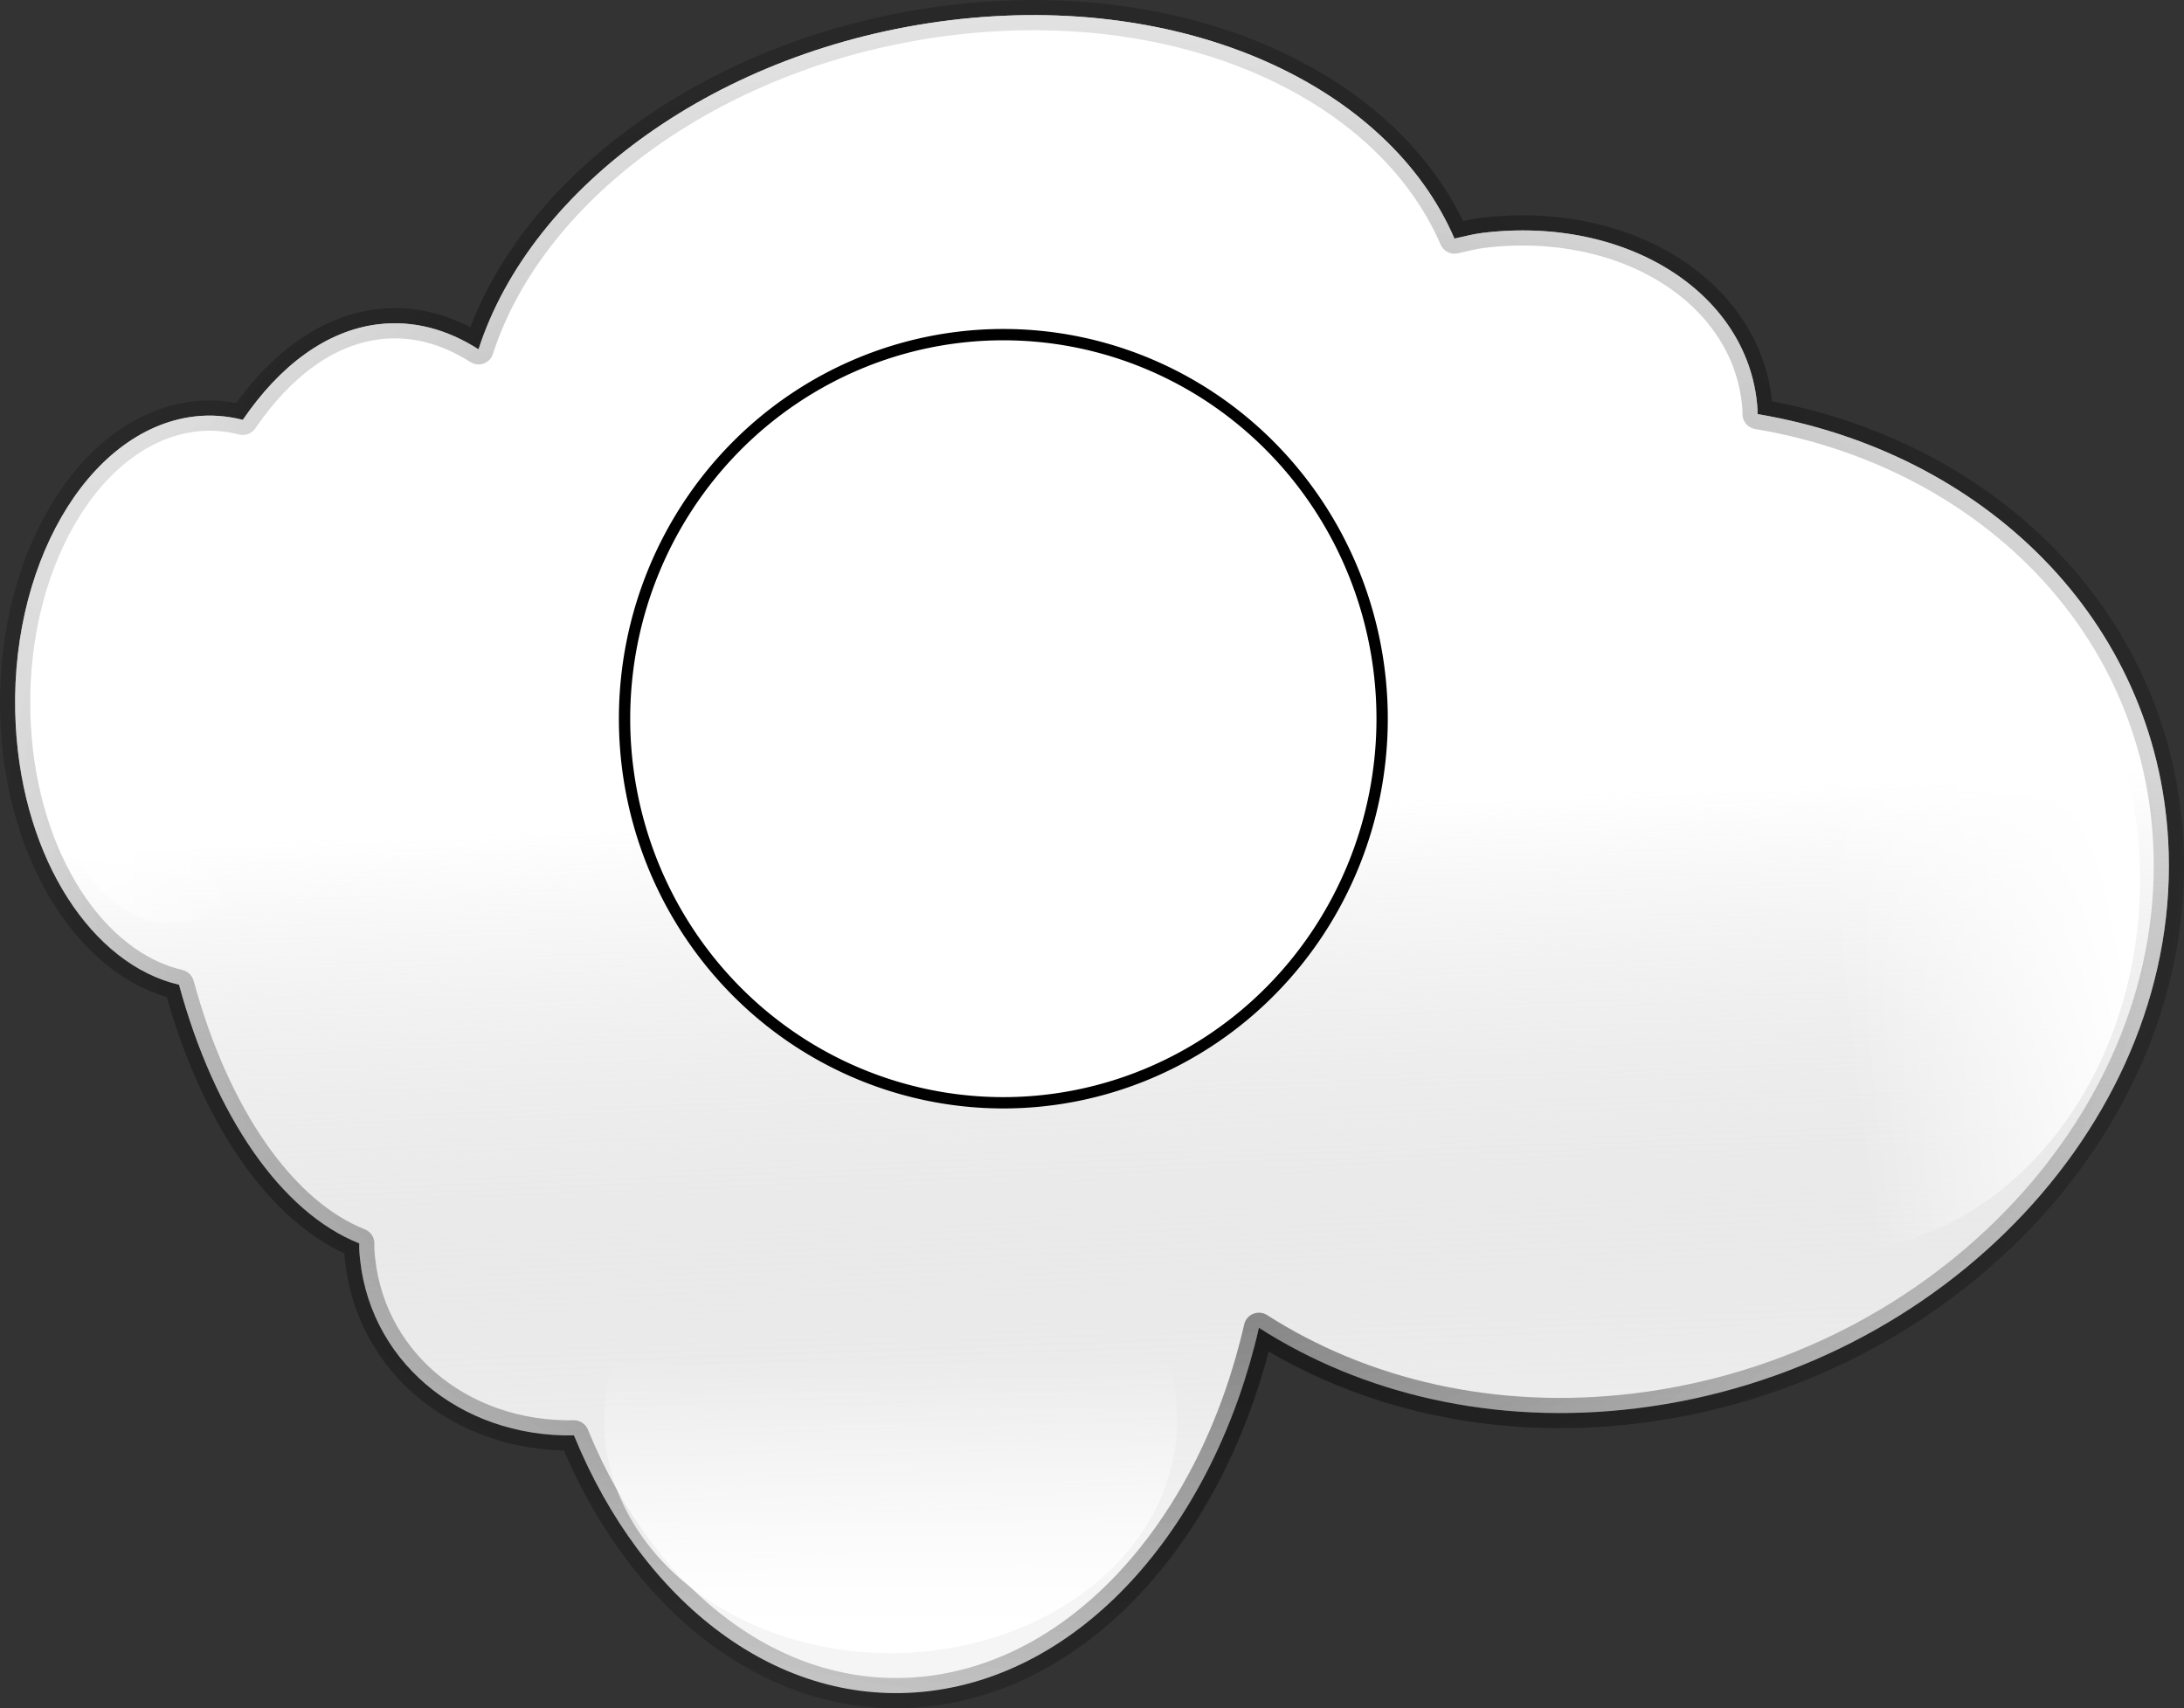 <?xml version="1.0" encoding="UTF-8" standalone="no"?>
<!-- Created with Inkscape (http://www.inkscape.org/) -->

<svg
   xmlns:dc="http://purl.org/dc/elements/1.1/"
   xmlns:cc="http://creativecommons.org/ns#"
   xmlns:rdf="http://www.w3.org/1999/02/22-rdf-syntax-ns#"
   xmlns:svg="http://www.w3.org/2000/svg"
   xmlns="http://www.w3.org/2000/svg"
   xmlns:xlink="http://www.w3.org/1999/xlink"
   xmlns:sodipodi="http://sodipodi.sourceforge.net/DTD/sodipodi-0.dtd"
   xmlns:inkscape="http://www.inkscape.org/namespaces/inkscape"
   height="603.051"
   id="svg2"
   inkscape:version="0.48.1 "
   sodipodi:docname="fried_e_black_white_line_art_coloring_book_colouring.svg"
   sodipodi:version="0.32"
   width="771.063"
   inkscape:output_extension="org.inkscape.output.svg.inkscape"
   version="1.0"
   inkscape:export-filename="C:\joanna\Gfx\drawings_vector\admin\thumbs\ezechiele\sole_ezechiele_01_ok.png"
   inkscape:export-xdpi="30.461538"
   inkscape:export-ydpi="30.461538">
  <rect width="100%" height="100%" fill="#333333" stroke="none"/>
  <defs
     id="defs4">
    <inkscape:perspective
       sodipodi:type="inkscape:persp3d"
       inkscape:vp_x="0 : 526.18109 : 1"
       inkscape:vp_y="0 : 1000 : 0"
       inkscape:vp_z="744.09448 : 526.18109 : 1"
       inkscape:persp3d-origin="372.04724 : 350.78739 : 1"
       id="perspective81" />
    <linearGradient
       id="linearGradient2261"
       inkscape:collect="always">
      <stop
         id="stop2263"
         offset="0"
         style="stop-color:#ffffff;stop-opacity:1;" />
      <stop
         id="stop2265"
         offset="1"
         style="stop-color:#ffffff;stop-opacity:0;" />
    </linearGradient>
    <linearGradient
       id="linearGradient2230">
      <stop
         id="stop2232"
         offset="0"
         style="stop-color:#000000;stop-opacity:0.452;" />
      <stop
         id="stop2234"
         offset="1"
         style="stop-color:#000000;stop-opacity:0.107;" />
    </linearGradient>
    <linearGradient
       id="linearGradient2204">
      <stop
         id="stop2206"
         offset="0"
         style="stop-color:#ffffff;stop-opacity:1;" />
      <stop
         id="stop2216"
         offset="0.5"
         style="stop-color:#ffffff;stop-opacity:0.537;" />
      <stop
         id="stop2208"
         offset="1"
         style="stop-color:#767676;stop-opacity:0.075;" />
    </linearGradient>
    <linearGradient
       id="linearGradient2180">
      <stop
         id="stop2182"
         offset="0"
         style="stop-color:#fbffff;stop-opacity:1;" />
      <stop
         id="stop2184"
         offset="1"
         style="stop-color:#ffffff;stop-opacity:0;" />
    </linearGradient>
    <linearGradient
       id="linearGradient2150">
      <stop
         id="stop2152"
         offset="0"
         style="stop-color:#ff0000;stop-opacity:1;" />
      <stop
         id="stop2154"
         offset="1"
         style="stop-color:#fcff30;stop-opacity:0.274;" />
    </linearGradient>
    <linearGradient
       id="linearGradient2130">
      <stop
         id="stop2132"
         offset="0"
         style="stop-color:#ffff00;stop-opacity:1;" />
      <stop
         id="stop2134"
         offset="1"
         style="stop-color:#ff2d00;stop-opacity:0.369;" />
    </linearGradient>
    <linearGradient
       id="linearGradient2112">
      <stop
         id="stop2114"
         offset="0"
         style="stop-color:#ff3500;stop-opacity:1;" />
      <stop
         id="stop2116"
         offset="1"
         style="stop-color:#ffff00;stop-opacity:0.369;" />
    </linearGradient>
    <linearGradient
       id="linearGradient2088">
      <stop
         id="stop2090"
         offset="0"
         style="stop-color:#fb0000;stop-opacity:1;" />
      <stop
         id="stop2092"
         offset="1"
         style="stop-color:#ff8f00;stop-opacity:0.016;" />
    </linearGradient>
    <linearGradient
       id="linearGradient2070">
      <stop
         id="stop2072"
         offset="0"
         style="stop-color:#ffffff;stop-opacity:1;" />
      <stop
         id="stop2074"
         offset="1"
         style="stop-color:#ffffff;stop-opacity:0;" />
    </linearGradient>
    <linearGradient
       id="linearGradient2052">
      <stop
         id="stop2054"
         offset="0"
         style="stop-color:#ff0000;stop-opacity:1;" />
      <stop
         id="stop2056"
         offset="1"
         style="stop-color:#ffff00;stop-opacity:1;" />
    </linearGradient>
    <linearGradient
       id="linearGradient2046">
      <stop
         id="stop2048"
         offset="0"
         style="stop-color:#ffffff;stop-opacity:1;" />
      <stop
         id="stop2050"
         offset="1"
         style="stop-color:#ff35d3;stop-opacity:0;" />
    </linearGradient>
    <radialGradient
       cx="376.731"
       cy="609.922"
       fx="376.731"
       fy="609.922"
       gradientTransform="matrix(1,0,0,1.011,0,-6.769)"
       gradientUnits="userSpaceOnUse"
       id="radialGradient2162"
       inkscape:collect="always"
       r="394.685"
       xlink:href="#linearGradient2088" />
    <radialGradient
       cx="376.731"
       cy="609.922"
       fx="376.731"
       fy="609.922"
       gradientTransform="matrix(1.623,-2.064176e-7,1.61299e-7,1.268,-234.766,-163.688)"
       gradientUnits="userSpaceOnUse"
       id="radialGradient2164"
       inkscape:collect="always"
       r="315.403"
       xlink:href="#linearGradient2112" />
    <radialGradient
       cx="376.731"
       cy="609.922"
       fx="376.731"
       fy="609.922"
       gradientTransform="matrix(1.623,-2.064176e-7,1.61299e-7,1.268,-234.766,-163.688)"
       gradientUnits="userSpaceOnUse"
       id="radialGradient2166"
       inkscape:collect="always"
       r="315.403"
       xlink:href="#linearGradient2130" />
    <radialGradient
       cx="376.731"
       cy="609.922"
       fx="376.731"
       fy="609.922"
       gradientTransform="matrix(1,0,0,1.014,0,-8.263)"
       gradientUnits="userSpaceOnUse"
       id="radialGradient2168"
       inkscape:collect="always"
       r="323.331"
       xlink:href="#linearGradient2150" />
    <linearGradient
       gradientUnits="userSpaceOnUse"
       id="linearGradient2178"
       inkscape:collect="always"
       x1="325.555"
       x2="320.226"
       xlink:href="#linearGradient2180"
       y1="249.859"
       y2="474.172" />
    <linearGradient
       gradientUnits="userSpaceOnUse"
       id="linearGradient2218"
       inkscape:collect="always"
       x1="454.555"
       x2="460.921"
       xlink:href="#linearGradient2204"
       y1="397.447"
       y2="655.922" />
    <radialGradient
       cx="454.555"
       cy="534.07"
       fx="454.555"
       fy="534.07"
       gradientTransform="matrix(1,0,0,0.529,0,251.363)"
       gradientUnits="userSpaceOnUse"
       id="radialGradient2228"
       inkscape:collect="always"
       r="274.767"
       xlink:href="#linearGradient2230" />
    <radialGradient
       cx="376.731"
       cy="609.922"
       fx="376.731"
       fy="609.922"
       gradientTransform="matrix(1,0,0,1.011,0,-6.769)"
       gradientUnits="userSpaceOnUse"
       id="radialGradient2245"
       inkscape:collect="always"
       r="394.685"
       xlink:href="#linearGradient2088" />
    <radialGradient
       cx="376.731"
       cy="609.922"
       fx="376.731"
       fy="609.922"
       gradientTransform="matrix(1.623,-2.064176e-7,1.61299e-7,1.268,-234.766,-163.688)"
       gradientUnits="userSpaceOnUse"
       id="radialGradient2247"
       inkscape:collect="always"
       r="315.403"
       xlink:href="#linearGradient2112" />
    <radialGradient
       cx="376.731"
       cy="609.922"
       fx="376.731"
       fy="609.922"
       gradientTransform="matrix(1.623,-2.064176e-7,1.61299e-7,1.268,-234.766,-163.688)"
       gradientUnits="userSpaceOnUse"
       id="radialGradient2249"
       inkscape:collect="always"
       r="315.403"
       xlink:href="#linearGradient2130" />
    <radialGradient
       cx="376.731"
       cy="609.922"
       fx="376.731"
       fy="609.922"
       gradientTransform="matrix(1,0,0,1.014,0,-8.263)"
       gradientUnits="userSpaceOnUse"
       id="radialGradient2251"
       inkscape:collect="always"
       r="323.331"
       xlink:href="#linearGradient2150" />
    <linearGradient
       gradientUnits="userSpaceOnUse"
       id="linearGradient2253"
       inkscape:collect="always"
       x1="325.555"
       x2="320.226"
       xlink:href="#linearGradient2180"
       y1="249.859"
       y2="474.172" />
    <linearGradient
       gradientUnits="userSpaceOnUse"
       id="linearGradient2255"
       inkscape:collect="always"
       x1="454.555"
       x2="460.921"
       xlink:href="#linearGradient2204"
       y1="397.447"
       y2="655.922" />
    <radialGradient
       cx="454.555"
       cy="534.07"
       fx="454.555"
       fy="534.07"
       gradientTransform="matrix(1,0,0,0.529,0,251.363)"
       gradientUnits="userSpaceOnUse"
       id="radialGradient2257"
       inkscape:collect="always"
       r="274.767"
       xlink:href="#linearGradient2230" />
    <linearGradient
       gradientUnits="userSpaceOnUse"
       id="linearGradient2267"
       inkscape:collect="always"
       x1="-81.898"
       x2="-26.415"
       xlink:href="#linearGradient2261"
       y1="644.956"
       y2="644.956" />
    <linearGradient
       gradientUnits="userSpaceOnUse"
       id="linearGradient2285"
       inkscape:collect="always"
       x1="363.096"
       x2="363.096"
       xlink:href="#linearGradient2261"
       y1="698.096"
       y2="653.796" />
    <linearGradient
       gradientUnits="userSpaceOnUse"
       id="linearGradient2295"
       inkscape:collect="always"
       x1="679.289"
       x2="629.571"
       xlink:href="#linearGradient2261"
       y1="545.259"
       y2="552.447" />
    <linearGradient
       inkscape:collect="always"
       xlink:href="#linearGradient2261"
       id="linearGradient3100"
       gradientUnits="userSpaceOnUse"
       x1="-81.898"
       y1="644.956"
       x2="-26.415"
       y2="644.956" />
    <linearGradient
       inkscape:collect="always"
       xlink:href="#linearGradient2261"
       id="linearGradient3102"
       gradientUnits="userSpaceOnUse"
       x1="363.096"
       y1="698.096"
       x2="363.096"
       y2="653.796" />
    <linearGradient
       inkscape:collect="always"
       xlink:href="#linearGradient2261"
       id="linearGradient3104"
       gradientUnits="userSpaceOnUse"
       x1="679.289"
       y1="545.259"
       x2="629.571"
       y2="552.447" />
    <linearGradient
       inkscape:collect="always"
       xlink:href="#linearGradient2204"
       id="linearGradient3110"
       gradientUnits="userSpaceOnUse"
       gradientTransform="matrix(1.4,0,0,2.081,-223.949,-607.616)"
       x1="454.555"
       y1="397.447"
       x2="460.921"
       y2="655.922" />
    <radialGradient
       inkscape:collect="always"
       xlink:href="#linearGradient2230"
       id="radialGradient3112"
       gradientUnits="userSpaceOnUse"
       gradientTransform="matrix(1.4,0,0,1.102,-223.949,-84.491)"
       cx="454.555"
       cy="534.07"
       fx="454.555"
       fy="534.07"
       r="274.767" />
    <radialGradient
       inkscape:collect="always"
       xlink:href="#linearGradient2230"
       id="radialGradient3120"
       gradientUnits="userSpaceOnUse"
       gradientTransform="matrix(1.4,0,0,1.102,-223.949,-84.491)"
       cx="454.555"
       cy="534.07"
       fx="454.555"
       fy="534.07"
       r="274.767" />
  </defs>
  <sodipodi:namedview
     bordercolor="#666666"
     borderopacity="1.0"
     id="base"
     inkscape:current-layer="layer1"
     inkscape:cx="-22.698032"
     inkscape:cy="530.19122"
     inkscape:document-units="px"
     inkscape:pageopacity="0.0"
     inkscape:pageshadow="2"
     inkscape:window-height="744"
     inkscape:window-width="1280"
     inkscape:window-x="-4"
     inkscape:window-y="-4"
     inkscape:zoom="0.39519156"
     pagecolor="#ffffff"
     showgrid="false"
     inkscape:window-maximized="0" />
  <g
     id="layer1"
     inkscape:groupmode="layer"
     inkscape:label="Livello 1"
     transform="translate(-26.729,-202.339)">
    <path
       style="fill:#ffffff;fill-opacity:1;fill-rule:nonzero;stroke:url(#radialGradient3120);stroke-width:10.667;stroke-linecap:round;stroke-linejoin:round;stroke-miterlimit:4;stroke-opacity:1;stroke-dasharray:none;stroke-dashoffset:0"
       id="path2546"
       d="m 362.013,209.505 c -81.392,9.998 -147.768,58.612 -166.336,116.157 -11.147,-7.122 -23.159,-10.353 -35.498,-8.837 -18.228,2.239 -34.599,14.535 -47.723,33.73 -5.573,-1.39 -11.314,-1.895 -17.207,-1.171 -37.839,4.648 -66.047,53.583 -62.955,109.235 2.631,47.356 27.101,84.237 57.644,91.362 12.574,46.265 36.122,80.385 63.622,91.307 0.018,0.7 -0.037,1.393 0.003,2.095 2.153,38.756 35.35,66.453 75.797,65.682 24.258,59.31 72.449,96.793 125.693,90.253 55.575,-6.827 100.421,-59.594 116.144,-128.23 36.4,23.336 83.085,34.597 133.343,28.423 C 713.532,686.123 797.615,596.351 792.213,499.113 787.88,421.135 727.275,362.017 647.245,348.526 c -0.014,-0.398 0.032,-0.792 0.01,-1.191 -2.277,-40.975 -45.861,-69.077 -97.272,-62.761 -3.356,0.412 -6.507,1.314 -9.755,1.991 -23.316,-54.031 -95.261,-87.251 -178.214,-77.061 z"
       inkscape:connector-curvature="0" />
    <path
       d="m -11.077,644.956 a 33.848,33.232 0 1 1 -67.696,0 33.848,33.232 0 1 1 67.696,0 z"
       id="path2548"
       sodipodi:cx="-44.925404"
       sodipodi:cy="644.95648"
       sodipodi:rx="33.847908"
       sodipodi:ry="33.232491"
       sodipodi:type="arc"
       style="fill:#ffffff;fill-opacity:1;fill-rule:nonzero;stroke:none"
       transform="matrix(1.4,0,0,2.433,149.879,-1121.71)" />
    <path
       d="m 424.637,664.034 a 61.542,37.54 0 1 1 -123.083,0 61.542,37.54 0 1 1 123.083,0 z"
       id="path2550"
       sodipodi:cx="363.09573"
       sodipodi:cy="664.03436"
       sodipodi:rx="61.541649"
       sodipodi:ry="37.540405"
       sodipodi:type="arc"
       style="fill:#ffffff;fill-opacity:1;fill-rule:nonzero;stroke:none"
       transform="matrix(1.643,0,0,2.181,-255.399,-744.521)" />
    <path
       d="m 683.112,545.259 a 53.541,61.542 0 1 1 -107.082,0 53.541,61.542 0 1 1 107.082,0 z"
       id="path2552"
       sodipodi:cx="629.57104"
       sodipodi:cy="545.25897"
       sodipodi:rx="53.541233"
       sodipodi:ry="61.541649"
       sodipodi:type="arc"
       style="fill:#ffffff;fill-opacity:1;fill-rule:nonzero;stroke:none"
       transform="matrix(2.057,0,0,2.138,-622.882,-652.822)" />
    <path
       d="m 362.013,209.505 c -81.392,9.998 -147.768,58.612 -166.336,116.157 -11.147,-7.122 -23.159,-10.353 -35.498,-8.837 -18.228,2.239 -34.599,14.535 -47.723,33.73 -5.573,-1.39 -11.314,-1.895 -17.207,-1.171 -37.839,4.648 -66.047,53.583 -62.955,109.235 2.631,47.356 27.101,84.237 57.644,91.362 12.574,46.265 36.122,80.385 63.622,91.307 0.018,0.7 -0.037,1.393 0.003,2.095 2.153,38.756 35.35,66.453 75.797,65.682 24.258,59.31 72.449,96.793 125.693,90.253 55.575,-6.827 100.421,-59.594 116.144,-128.23 36.4,23.336 83.085,34.597 133.343,28.423 C 713.532,686.123 797.615,596.351 792.213,499.113 787.88,421.135 727.275,362.017 647.245,348.526 c -0.014,-0.398 0.032,-0.792 0.01,-1.191 -2.277,-40.975 -45.861,-69.077 -97.272,-62.761 -3.356,0.412 -6.507,1.314 -9.755,1.991 -23.316,-54.031 -95.261,-87.251 -178.214,-77.061 z"
       id="path2186"
       style="fill:url(#linearGradient3110);fill-opacity:1;fill-rule:nonzero;stroke:url(#radialGradient3112);stroke-width:10.667;stroke-linecap:round;stroke-linejoin:round;stroke-miterlimit:4;stroke-opacity:1;stroke-dasharray:none;stroke-dashoffset:0"
       inkscape:connector-curvature="0" />
    <path
       transform="matrix(1.4,0,0,2.433,149.879,-1121.71)"
       style="fill:url(#linearGradient3100);fill-opacity:1;fill-rule:nonzero;stroke:none"
       sodipodi:type="arc"
       sodipodi:ry="33.232491"
       sodipodi:rx="33.847908"
       sodipodi:cy="644.95648"
       sodipodi:cx="-44.925404"
       id="path2259"
       d="m -11.077,644.956 a 33.848,33.232 0 1 1 -67.696,0 33.848,33.232 0 1 1 67.696,0 z" />
    <path
       transform="matrix(1.643,0,0,2.181,-255.399,-744.521)"
       style="fill:url(#linearGradient3102);fill-opacity:1;fill-rule:nonzero;stroke:none"
       sodipodi:type="arc"
       sodipodi:ry="37.540405"
       sodipodi:rx="61.541649"
       sodipodi:cy="664.03436"
       sodipodi:cx="363.09573"
       id="path2269"
       d="m 424.637,664.034 a 61.542,37.54 0 1 1 -123.083,0 61.542,37.54 0 1 1 123.083,0 z" />
    <path
       transform="matrix(2.057,0,0,2.138,-622.882,-652.822)"
       style="fill:url(#linearGradient3104);fill-opacity:1;fill-rule:nonzero;stroke:none"
       sodipodi:type="arc"
       sodipodi:ry="61.541649"
       sodipodi:rx="53.541233"
       sodipodi:cy="545.25897"
       sodipodi:cx="629.57104"
       id="path2287"
       d="m 683.112,545.259 a 53.541,61.542 0 1 1 -107.082,0 53.541,61.542 0 1 1 107.082,0 z" />
    <path
       transform="matrix(0.424,0,0,0.424,221.226,197.456)"
       style="fill:#ffffff;fill-opacity:1;fill-rule:nonzero;stroke:#000000;stroke-width:9.423;stroke-linecap:round;stroke-linejoin:round;stroke-miterlimit:4;stroke-opacity:1;stroke-dasharray:none;stroke-dashoffset:0"
       sodipodi:type="arc"
       sodipodi:ry="319.78339"
       sodipodi:rx="315.4028"
       sodipodi:cy="609.92218"
       sodipodi:cx="376.73111"
       id="path2076"
       d="m 692.134,609.922 a 315.403,319.783 0 1 1 -630.806,0 315.403,319.783 0 1 1 630.806,0 z" />
  </g>
</svg>
